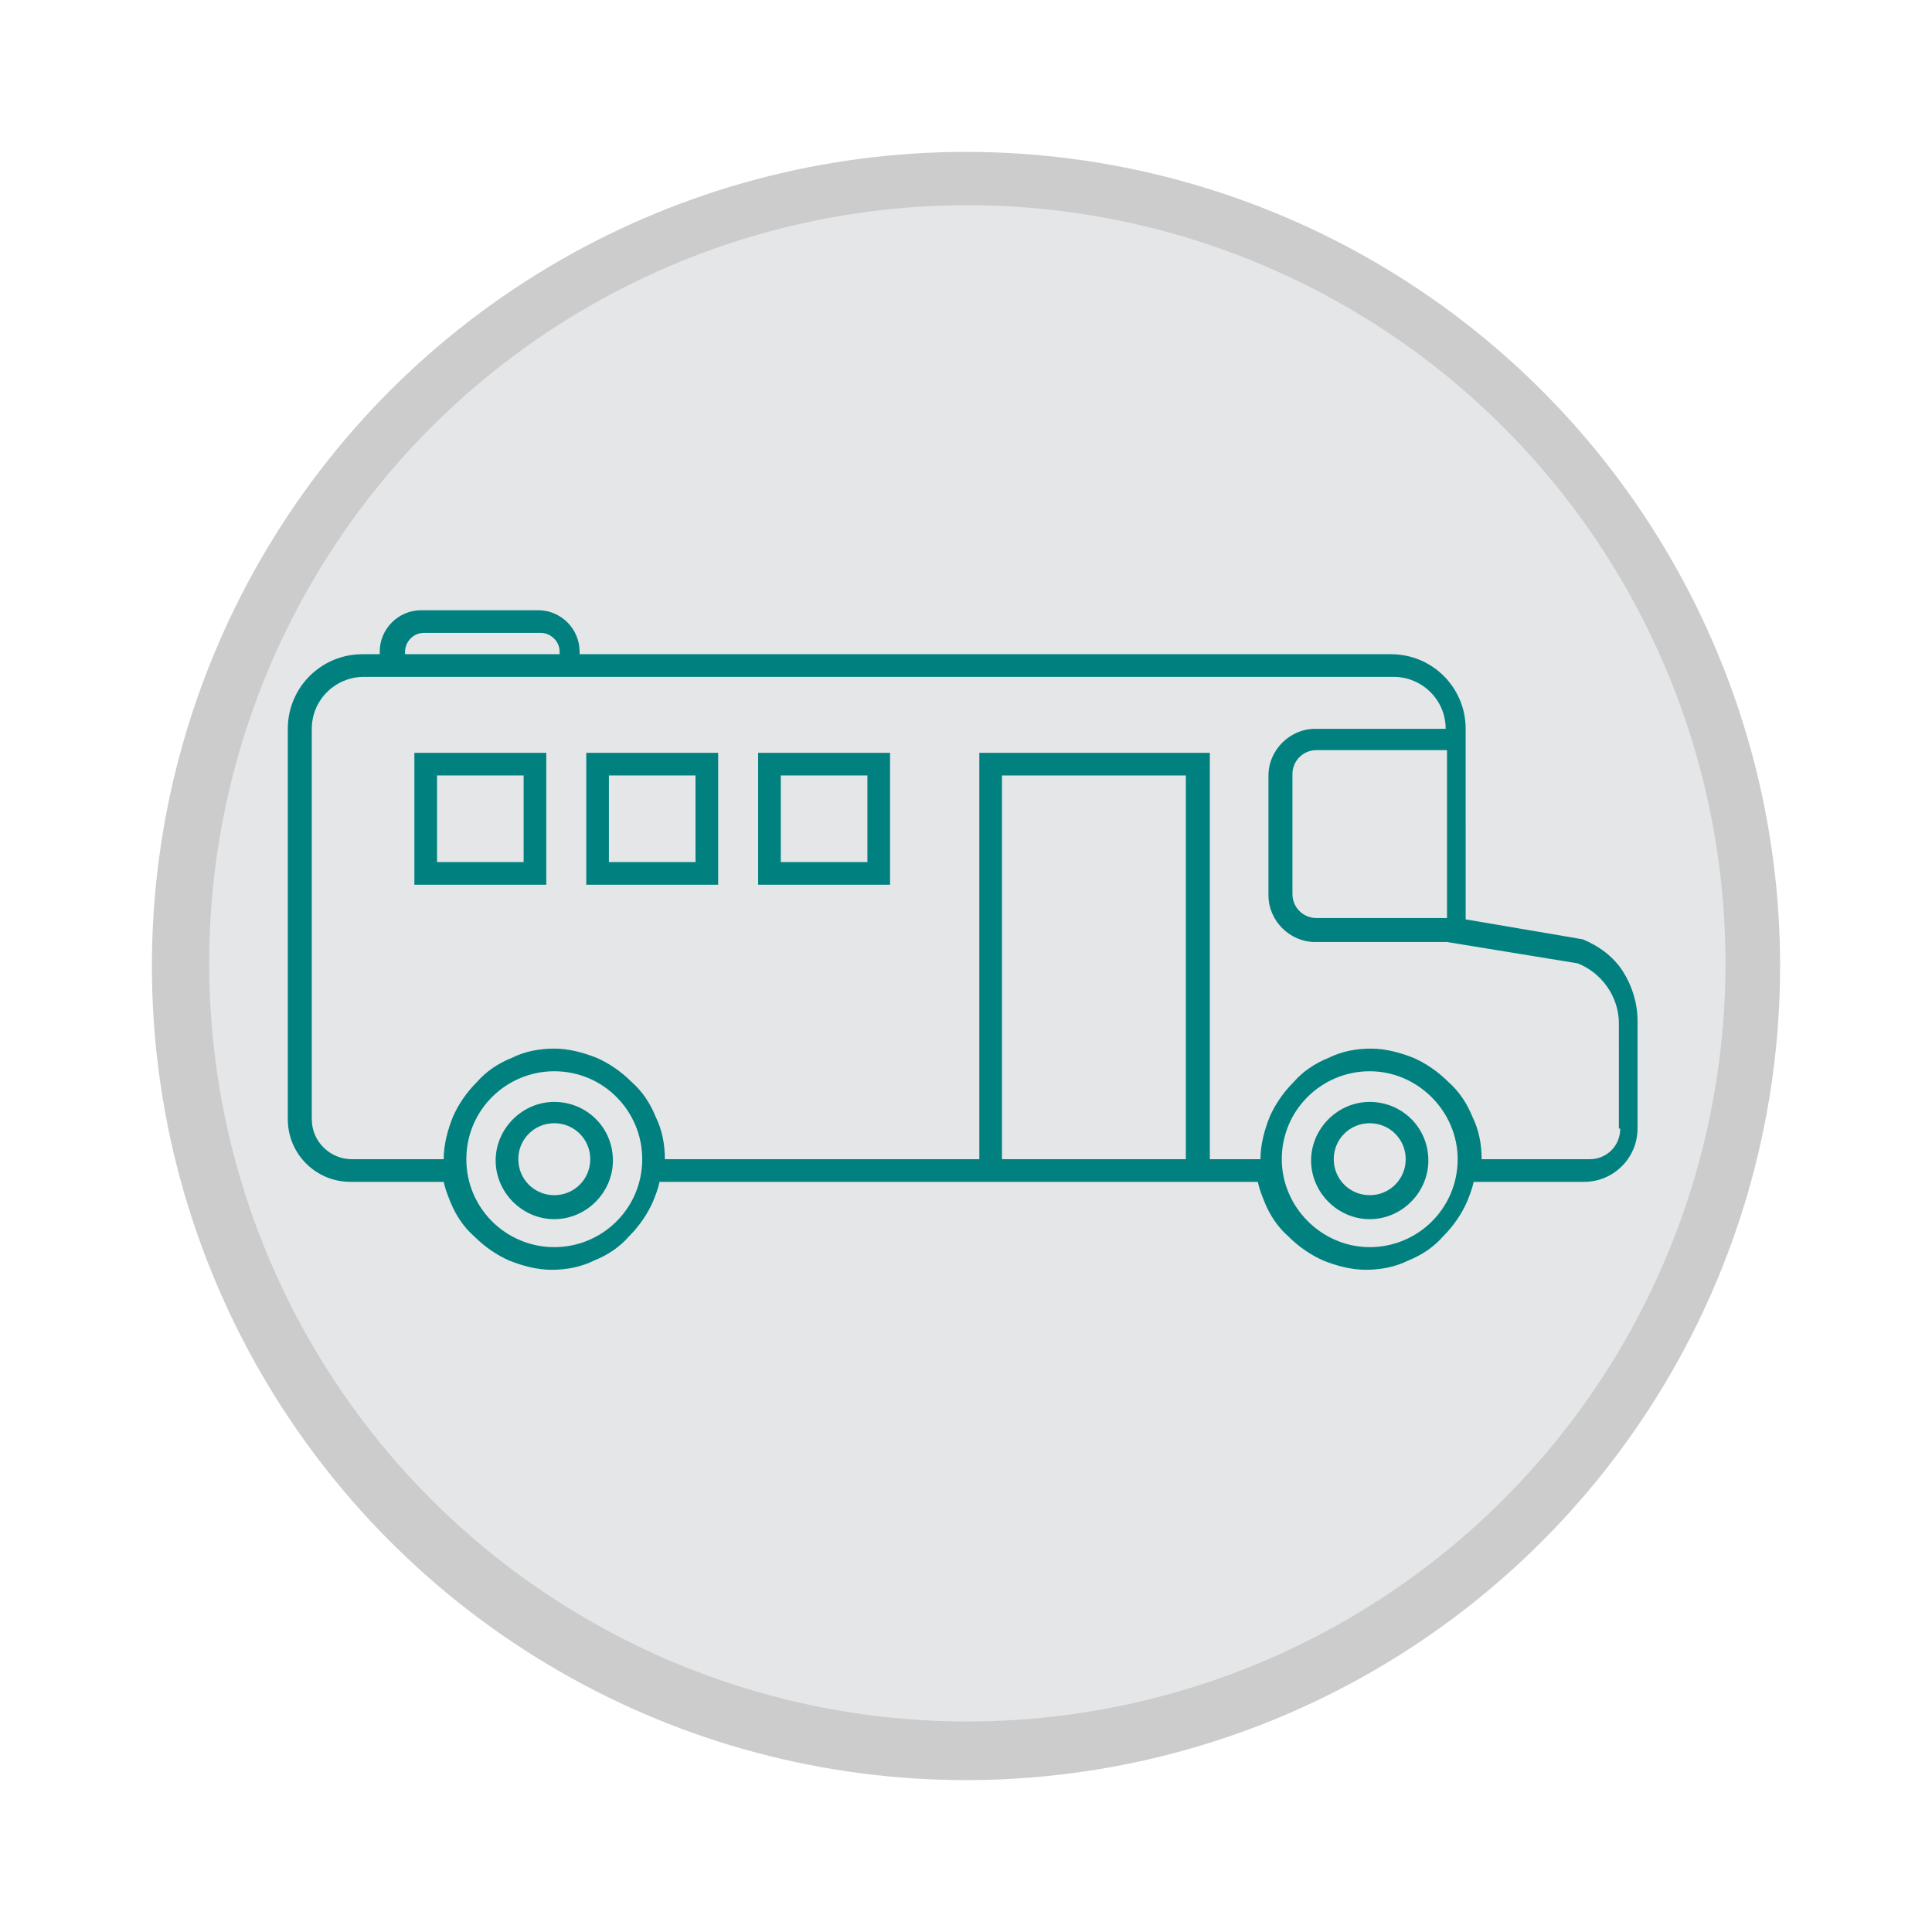 <?xml version="1.0" encoding="UTF-8"?> <!-- Generator: Adobe Illustrator 27.8.0, SVG Export Plug-In . SVG Version: 6.00 Build 0) --> <svg xmlns="http://www.w3.org/2000/svg" xmlns:xlink="http://www.w3.org/1999/xlink" version="1.1" x="0px" y="0px" viewBox="0 0 145 145" style="enable-background:new 0 0 145 145;" xml:space="preserve"> <style type="text/css"> .st0{fill:#CCCCCC;} .st1{fill:#E5E6E7;} .st2{display:none;} .st3{display:inline;} .st4{fill:#E6B700;} .st5{fill:none;stroke:#005167;stroke-width:2.428;stroke-miterlimit:10;} .st6{fill:#00683C;} .st7{fill:#005167;} .st8{fill:#008180;} </style> <g id="Layer_1"> <circle class="st0" cx="72.5" cy="72.5" r="61.1"></circle> <circle class="st1" cx="72.6" cy="72.3" r="56.9"></circle> </g> <g id="Layer_4" class="st2"> <image style="display:inline;overflow:visible;" width="437" height="494" transform="matrix(0.17 0 0 0.17 35.32 30.47)"> </image> </g> <g id="Layer_5" class="st2"> <g class="st3"> <path class="st4" d="M66.6,64.3c-0.7,0-1.2,0.5-1.2,1.2v2.6H51.8V54.5H65c0.7,0,1.2-0.5,1.2-1.2c0-0.7-0.5-1.2-1.2-1.2H50.6 c-0.7,0-1.2,0.5-1.2,1.2v16c0,0.7,0.5,1.2,1.2,1.2h16c0.7,0,1.2-0.5,1.2-1.2v-3.8C67.8,64.8,67.3,64.3,66.6,64.3z"></path> <path class="st4" d="M66.6,79.3h-16c-0.7,0-1.2,0.5-1.2,1.2v16c0,0.7,0.5,1.2,1.2,1.2h16c0.7,0,1.2-0.5,1.2-1.2v-16 C67.8,79.8,67.3,79.3,66.6,79.3z M65.4,95.3H51.8V81.7h13.6V95.3z"></path> <path class="st4" d="M71.1,52.4L60,63.6l-4.5-4.5c-0.5-0.5-1.2-0.5-1.7,0c-0.5,0.5-0.5,1.2,0,1.7l5.3,5.3c0.2,0.2,0.5,0.4,0.8,0.4 c0.3,0,0.6-0.1,0.8-0.4l12-12c0.5-0.5,0.5-1.2,0-1.7C72.4,52,71.6,52,71.1,52.4z"></path> <path class="st4" d="M105.4,46L92.6,33.2c-0.2-0.2-0.5-0.4-0.8-0.4H40.5c-0.7,0-1.2,0.5-1.2,1.2v76.8c0,0.7,0.5,1.2,1.2,1.2h64 c0.7,0,1.2-0.5,1.2-1.2v-64C105.7,46.6,105.6,46.3,105.4,46z M92.9,37l8.7,8.7h-8.7V37z M103.3,109.7H41.7V35.3h48.8v11.6 c0,0.7,0.5,1.2,1.2,1.2h11.6V109.7z"></path> <path class="st4" d="M77.5,57.3c0,0.7,0.5,1.2,1.2,1.2h16c0.7,0,1.2-0.5,1.2-1.2c0-0.7-0.5-1.2-1.2-1.2h-16 C78,56.1,77.5,56.6,77.5,57.3z"></path> <path class="st4" d="M94.7,64.1H75.5c-0.7,0-1.2,0.5-1.2,1.2c0,0.7,0.5,1.2,1.2,1.2h19.2c0.7,0,1.2-0.5,1.2-1.2 C95.9,64.6,95.4,64.1,94.7,64.1z"></path> <path class="st4" d="M94.7,83.3H75.5c-0.7,0-1.2,0.5-1.2,1.2c0,0.7,0.5,1.2,1.2,1.2h19.2c0.7,0,1.2-0.5,1.2-1.2 C95.9,83.8,95.4,83.3,94.7,83.3z"></path> <path class="st4" d="M90,91.3H75.5c-0.7,0-1.2,0.5-1.2,1.2c0,0.7,0.5,1.2,1.2,1.2H90c0.7,0,1.2-0.5,1.2-1.2 C91.2,91.8,90.7,91.3,90,91.3z"></path> </g> </g> <g id="Layer_6" class="st2"> <g class="st3"> <polyline class="st5" points="74.4,113.7 66.3,109.9 66.3,49.1 "></polyline> <polyline class="st5" points="74.4,78.8 74.4,113.7 111.2,102 111.2,41.7 74.4,53.1 67.6,49.7 66.3,49.1 101,38.5 105.6,39.8 "></polyline> <line class="st5" x1="74.4" y1="67.9" x2="74.4" y2="73.7"></line> <line class="st5" x1="74.4" y1="57" x2="74.4" y2="64.3"></line> <polygon class="st5" points="105.4,67.3 82.9,74.3 82.9,60.5 105.4,53.6 "></polygon> <polyline class="st5" points="58,110 50,106.2 50,45.4 "></polyline> <polyline class="st5" points="62.3,48.1 58,49.4 51.2,46 50,45.4 84.6,34.8 89.3,36 "></polyline> <polyline class="st5" points="58,75.1 58,110 66.6,107.3 "></polyline> <line class="st5" x1="58" y1="64.2" x2="58" y2="70"></line> <line class="st5" x1="58" y1="53.3" x2="58" y2="60.6"></line> <polyline class="st5" points="41.9,106.5 33.8,102.8 33.8,42 "></polyline> <polyline class="st5" points="46.8,44.4 41.9,45.9 35.1,42.6 33.8,42 68.5,31.3 73.1,32.6 "></polyline> <polyline class="st5" points="41.9,71.7 41.9,106.5 50,103.9 "></polyline> <line class="st5" x1="41.9" y1="60.7" x2="41.9" y2="66.6"></line> <line class="st5" x1="41.9" y1="49.9" x2="41.9" y2="57.2"></line> </g> </g> <g id="Layer_7" class="st2"> <g class="st3"> <path class="st6" d="M57,39.1c-0.1-0.3-0.2-0.5-0.3-0.8c-0.2-0.5-0.7-0.8-1.3-0.6c-0.5,0.2-0.8,0.7-0.7,1.3 c0.1,0.3,0.2,0.6,0.3,0.9c0.2,0.5,0.8,0.8,1.3,0.6C56.9,40.2,57.2,39.6,57,39.1z"></path> <path class="st6" d="M62.8,46.8c-1.9-1.4-3.5-3.3-4.7-5.4c-0.3-0.5-0.9-0.7-1.4-0.4c-0.5,0.3-0.7,0.9-0.4,1.4c0,0,0,0,0,0 c1.3,2.3,3.1,4.4,5.3,6c0.5,0.3,1.1,0.2,1.4-0.2C63.4,47.8,63.3,47.1,62.8,46.8z"></path> <g> <path class="st6" d="M114.5,96.5l-4.4-34.2c-0.7-5-1.8-10-3.3-14.9c-2.8-9-11-15.2-20.4-15.6H58.5c-9.4,0.4-17.5,6.7-20.4,15.6 c-1.5,4.8-2.6,9.8-3.3,14.9l-4.4,34.2c-0.1,0.5,0.3,1,0.8,1.1l-0.5,5.6c0,0.6,0.4,1,0.9,1.1c0,0,0,0,0,0l10.1,0.5c0,0,0,0,0.1,0 c0.5,0,0.9-0.3,1-0.8l1.1-5.7l0,0c0,0,0,0,0.1,0c0.4,0,0.8-0.3,1-0.7l2.8-8.9l-0.1,9.7c0,0.6,0.4,1,1,1c0,0,0,0,0,0h1v6.4 c0,0.6,0.4,1,1,1h43.4c0.6,0,1-0.5,1-1v-6.4h1c0.6,0,1-0.5,1-1c0,0,0,0,0,0l-0.1-9.7l2.8,8.9c0.1,0.4,0.5,0.7,1,0.7 c0,0,0,0,0.1,0l0,0l1.1,5.7c0.1,0.5,0.5,0.8,1,0.8c0,0,0,0,0.1,0l10.1-0.5c0.6,0,1-0.5,1-1.1c0,0,0,0,0,0l-0.5-5.6 C114.3,97.5,114.6,97,114.5,96.5z M72.8,33.9h8.4c-0.2,2.1-1.1,4.1-2.6,5.6c-3.1,3.4-8.4,3.6-11.8,0.5c-0.2-0.2-0.3-0.3-0.5-0.5 c-1.5-1.5-2.4-3.5-2.6-5.6L72.8,33.9z M61.7,33.9c0.2,2.6,1.3,5.1,3.1,7c2,2.1,4.7,3.3,7.6,3.3c2.9,0,5.6-1.2,7.6-3.3 c1.8-1.9,2.9-4.4,3.1-7h2.1c-0.5,6.9-6.1,12.4-12.9,12.4s-12.4-5.5-12.9-12.4H61.7z M41.1,102.8l-8.2-0.4l0.4-4.6l8.7,0.5 L41.1,102.8z M103.9,102.8l-0.9-4.6l8.7-0.5l0.4,4.6L103.9,102.8z M101.7,96.3l-4.5-14.4l0,0L97,66.4c0-4.4,0.5-8.2,1.7-13 c0.1-0.5-0.2-1.1-0.7-1.2c-0.5-0.1-1.1,0.2-1.2,0.7c-1.3,5-1.8,8.9-1.7,13.6l0.2,31h-7.3c-0.6,0-1,0.5-1,1c0,0.6,0.5,1,1,1h5.3 v5.5H51.8v-5.5h30.9c0.6,0,1-0.5,1-1c0-0.6-0.5-1-1-1H49.8l0.2-31c0-4.6-0.5-8.5-1.7-13.6c-0.1-0.5-0.7-0.9-1.2-0.7 c-0.5,0.1-0.9,0.7-0.7,1.2c1.2,4.8,1.7,8.6,1.7,13l-0.1,15.5l0,0l-4.5,14.4l-10.7-0.6l4.3-33.1c0.6-4.9,1.7-9.8,3.2-14.5 c2.5-7.8,9.4-13.4,17.5-14.1c0.5,8,7,14.3,14.9,14.3c7.9,0,14.3-6.3,14.9-14.3c8.1,0.8,15,6.3,17.5,14.1 c1.5,4.7,2.6,9.6,3.2,14.5l4.3,33.1L101.7,96.3z"></path> <g> <path class="st6" d="M72.1,67c-8.6,0-17.7-2.4-17.7-6.8s9.1-6.8,17.7-6.8c8.6,0,17.7,2.4,17.7,6.8S80.7,67,72.1,67z M72.1,55.4 c-9.7,0-15.6,2.8-15.6,4.7c0,2,6,4.7,15.6,4.7c9.7,0,15.6-2.8,15.6-4.7C87.7,58.2,81.8,55.4,72.1,55.4z"></path> </g> </g> </g> </g> <g id="Layer_8" class="st2"> <g class="st3"> <path class="st4" d="M43.6,111.9c-0.1,0.7,0.2,1.4,0.8,1.9c0.6,0.4,1.4,0.5,2,0.1l26.2-13.8L98.7,114c0.3,0.1,0.6,0.2,0.9,0.2 c0.4,0,0.8-0.1,1.1-0.4c0.6-0.4,0.9-1.2,0.8-1.9l-4.6-27.1c-0.2-1-1.2-1.7-2.2-1.6c-1,0.2-1.7,1.2-1.6,2.2l4,23.2L73.4,96.3 c-0.6-0.3-1.2-0.3-1.8,0L48,108.7l4.5-26.3c0.1-0.6-0.1-1.3-0.6-1.7L32.9,62.1l22.3-3.2c1.1-0.2,1.8-1.1,1.6-2.2 c-0.2-1.1-1.1-1.8-2.2-1.6l-26.1,3.8c-0.7,0.1-1.3,0.6-1.6,1.3c-0.2,0.7,0,1.5,0.5,2l21.2,20.6L43.6,111.9z"></path> <path class="st4" d="M116.5,58.9l-29.2-4.2L74.2,28.2c-0.6-1.3-2.8-1.3-3.4,0L58.9,52.2c-0.5,1-0.1,2.1,0.9,2.6 c1,0.5,2.1,0.1,2.6-0.9l10.2-20.6l11.8,23.9c0.3,0.6,0.8,1,1.4,1.1l26.4,3.8L95.9,78c-0.8,0.7-0.8,2,0,2.7 c0.4,0.4,0.9,0.6,1.4,0.6c0.5,0,1-0.2,1.3-0.5l19-18.5c0.5-0.5,0.7-1.3,0.5-2C117.9,59.5,117.3,59,116.5,58.9z"></path> </g> </g> <g id="Layer_9" class="st2"> <g class="st3"> <path class="st7" d="M31.6,93.3c0.6,0,1.2-0.5,1.2-1.2V43.6c0-1,0.8-1.8,1.7-1.8h76c1,0,1.7,0.8,1.7,1.8v48.5 c0,0.6,0.5,1.2,1.2,1.2c0.6,0,1.2-0.5,1.2-1.2V43.6c0-2.2-1.8-4.1-4.1-4.1h-76c-2.2,0-4.1,1.8-4.1,4.1v48.5 C30.4,92.7,30.9,93.3,31.6,93.3z"></path> <path class="st7" d="M35.8,43.1c-0.6,0-1.2,0.5-1.2,1.2v47.8c0,0.6,0.5,1.2,1.2,1.2h73.5c0.6,0,1.2-0.5,1.2-1.2V44.3 c0-0.6-0.5-1.2-1.2-1.2H35.8z M108.1,90.9H36.9V45.4h71.2V90.9z"></path> <path class="st7" d="M119,95.3c-0.2-0.3-0.6-0.5-0.9-0.5H79.3c-0.2,0-0.3,0-0.5,0.1c0,0-3.3,1.4-6.4,1.4c-3,0-5.3-1.3-5.4-1.3 c-0.2-0.1-0.4-0.2-0.6-0.2H26.9c-0.4,0-0.7,0.2-0.9,0.5c-0.2,0.3-0.3,0.7-0.2,1l0.8,2.9c0.6,2,2.4,3.4,4.5,3.4h82.7 c2.1,0,4-1.4,4.5-3.4l0.8-2.9C119.3,95.9,119.2,95.5,119,95.3z M116.1,98.5c-0.3,1-1.2,1.7-2.3,1.7H31.2c-1.1,0-2-0.7-2.3-1.7 l-0.4-1.4h37.8c0.8,0.4,3.2,1.5,6.2,1.5c3.1,0,6.2-1.1,7.1-1.5h37L116.1,98.5z"></path> </g> </g> <g id="Layer_10"> <g> <g> <g> <path class="st8" d="M72.2,48.9 M67.3,49.1H43.5v-0.2c0-1.7-1.4-3.1-3.1-3.1h-8.8c-1.7,0-3.1,1.4-3.1,3.1v0.2h-1.3 c-3.1,0-5.6,2.5-5.6,5.6v29.3c0,2.6,2.1,4.7,4.7,4.7h7h0c0.1,0.5,0.3,1,0.5,1.5c0.4,1,1,1.9,1.8,2.6c0.8,0.8,1.7,1.4,2.6,1.8 c1,0.4,2.1,0.7,3.2,0.7c1.1,0,2.2-0.2,3.2-0.7c1-0.4,1.9-1,2.6-1.8c0.8-0.8,1.4-1.7,1.8-2.6c0.2-0.5,0.4-1,0.5-1.5h0h23.9h1.7v0 h13.5v0h1.7h4.1h0c0.1,0.5,0.3,1,0.5,1.5c0.4,1,1,1.9,1.8,2.6c0.8,0.8,1.7,1.4,2.6,1.8c1,0.4,2.1,0.7,3.2,0.7 c1.1,0,2.2-0.2,3.2-0.7c1-0.4,1.9-1,2.6-1.8c0.8-0.8,1.4-1.7,1.8-2.6c0.2-0.5,0.4-1,0.5-1.5h0h8.3c2.2,0,4-1.8,4-4v-8.1 c0-1.3-0.4-2.6-1.1-3.7s-1.8-1.9-3-2.4l-8.8-1.5V54.7h0c0-3.1-2.5-5.6-5.6-5.6 M70.5,48.9 M30.4,48.9c0-0.7,0.6-1.4,1.4-1.4h8.8 c0.7,0,1.4,0.6,1.4,1.4v0.2H30.4V48.9z M48.2,87c0,3.7-3,6.6-6.6,6.6S35,90.7,35,87v0c0-3.7,3-6.6,6.6-6.6 C45.3,80.4,48.2,83.4,48.2,87L48.2,87z M89,87H75.2V58.2H89V87z M109.4,87c0,3.7-3,6.6-6.6,6.6s-6.6-3-6.6-6.6v0 c0-3.7,3-6.6,6.6-6.6S109.4,83.4,109.4,87L109.4,87z M121.6,84.7c0,1.3-1,2.3-2.3,2.3h-8.1c0-1.1-0.2-2.2-0.7-3.2 c-0.4-1-1-1.9-1.8-2.6c-0.8-0.8-1.7-1.4-2.6-1.8c-1-0.4-2.1-0.7-3.2-0.7c-1.1,0-2.2,0.2-3.2,0.7c-1,0.4-1.9,1-2.6,1.8 c-0.8,0.8-1.4,1.7-1.8,2.6c-0.4,1-0.7,2.1-0.7,3.2v0h-3.8v0V58.2v-1.7H89H75.2h-1.7v1.7V87v0H49.9c0-1.1-0.2-2.2-0.7-3.2 c-0.4-1-1-1.9-1.8-2.6c-0.8-0.8-1.7-1.4-2.6-1.8c-1-0.4-2.1-0.7-3.2-0.7c-1.1,0-2.2,0.2-3.2,0.7c-1,0.4-1.9,1-2.6,1.8 c-0.8,0.8-1.4,1.7-1.8,2.6c-0.4,1-0.7,2.1-0.7,3.2v0h-6.9c-1.6,0-3-1.3-3-3V54.7c0-2.2,1.8-3.9,3.9-3.9h1.3h1.7h11.5h1.7h23.8 H69h1.5h1.7h32.4c2.1,0,3.9,1.7,3.9,3.9h-9.8c-1.9,0-3.5,1.6-3.5,3.5v9c0,1.9,1.6,3.5,3.5,3.5h9.9l9.8,1.6 c1.8,0.7,3.1,2.5,3.1,4.5V84.7z M108.6,56.4v12.5h-9.8c-1,0-1.8-0.8-1.8-1.8v-9c0-1,0.8-1.8,1.8-1.8H108.6z"></path> <path class="st8" d="M31.1,66.4H41v-9.9h-9.9V66.4z M32.8,58.2h6.5v6.5h-6.5V58.2z"></path> <path class="st8" d="M44,66.4h9.9v-9.9H44V66.4z M45.7,58.2h6.5v6.5h-6.5V58.2z"></path> <path class="st8" d="M56.9,66.4h9.9v-9.9h-9.9V66.4z M58.6,58.2h6.5v6.5h-6.5V58.2z"></path> <path class="st8" d="M102.8,82.7c-2.4,0-4.4,2-4.4,4.4c0,2.4,2,4.4,4.4,4.4c2.4,0,4.4-2,4.4-4.4 C107.2,84.6,105.2,82.7,102.8,82.7z M102.8,89.7c-1.5,0-2.7-1.2-2.7-2.7c0-1.5,1.2-2.7,2.7-2.7s2.7,1.2,2.7,2.7 C105.5,88.5,104.3,89.7,102.8,89.7z"></path> <path class="st8" d="M41.6,82.7c-2.4,0-4.4,2-4.4,4.4c0,2.4,2,4.4,4.4,4.4c2.4,0,4.4-2,4.4-4.4C46,84.6,44,82.7,41.6,82.7z M41.6,89.7c-1.5,0-2.7-1.2-2.7-2.7c0-1.5,1.2-2.7,2.7-2.7c1.5,0,2.7,1.2,2.7,2.7C44.3,88.5,43.1,89.7,41.6,89.7z"></path> </g> </g> </g> </g> <g id="Layer_2" class="st2"> <g class="st3"> <g> <path class="st8" d="M35.2,46.7h-2.1c-0.6,0-1-0.5-1-1c0-0.6,0.5-1,1-1h2.1c0.6,0,1,0.5,1,1C36.2,46.2,35.8,46.7,35.2,46.7z"></path> <path class="st8" d="M35.2,57.4h-2.1c-0.6,0-1-0.5-1-1c0-0.6,0.5-1,1-1h2.1c0.6,0,1,0.5,1,1C36.2,57,35.8,57.4,35.2,57.4z"></path> <path class="st8" d="M35.2,68.2h-2.1c-0.6,0-1-0.5-1-1c0-0.6,0.5-1,1-1h2.1c0.6,0,1,0.5,1,1C36.2,67.7,35.8,68.2,35.2,68.2z"></path> <path class="st8" d="M35.2,78.9h-2.1c-0.6,0-1-0.5-1-1c0-0.6,0.5-1,1-1h2.1c0.6,0,1,0.5,1,1C36.2,78.4,35.8,78.9,35.2,78.9z"></path> <path class="st8" d="M35.2,89.6h-2.1c-0.6,0-1-0.5-1-1c0-0.6,0.5-1,1-1h2.1c0.6,0,1,0.5,1,1C36.2,89.2,35.8,89.6,35.2,89.6z"></path> <path class="st8" d="M35.2,100.4h-2.1c-0.6,0-1-0.5-1-1c0-0.6,0.5-1,1-1h2.1c0.6,0,1,0.5,1,1C36.2,99.9,35.8,100.4,35.2,100.4z"></path> </g> <g> <path class="st8" d="M35.3,96.7c0.6,0,1-0.5,1-1v-3.6c0-0.6-0.5-1-1-1c-0.6,0-1,0.5-1,1v3.6C34.2,96.3,34.7,96.7,35.3,96.7z"></path> <path class="st8" d="M35.3,86c0.6,0,1-0.5,1-1v-3.6c0-0.6-0.5-1-1-1c-0.6,0-1,0.5-1,1V85C34.2,85.5,34.7,86,35.3,86z"></path> <path class="st8" d="M35.3,75.2c0.6,0,1-0.5,1-1v-3.6c0-0.6-0.5-1-1-1c-0.6,0-1,0.5-1,1v3.6C34.2,74.8,34.7,75.2,35.3,75.2z"></path> <path class="st8" d="M35.3,64.5c0.6,0,1-0.5,1-1v-3.6c0-0.6-0.5-1-1-1c-0.6,0-1,0.5-1,1v3.6C34.2,64,34.7,64.5,35.3,64.5z"></path> <path class="st8" d="M35.3,53.7c0.6,0,1-0.5,1-1v-3.6c0-0.6-0.5-1-1-1c-0.6,0-1,0.5-1,1v3.6C34.2,53.3,34.7,53.7,35.3,53.7z"></path> <path class="st8" d="M89,35.7H39.2c-2.7,0-4.9,2.2-4.9,4.9v5c0,0.6,0.5,1,1,1c0.6,0,1-0.5,1-1v-5c0-1.6,1.3-2.9,2.9-2.9H89 c1.6,0,2.9,1.3,2.9,2.9v63.8c0,1.6-1.3,2.9-2.9,2.9H39.2c-1.6,0-2.9-1.3-2.9-2.9v-5c0-0.6-0.5-1-1-1c-0.6,0-1,0.5-1,1v5 c0,2.7,2.2,4.9,4.9,4.9H89c2.7,0,4.9-2.2,4.9-4.9V40.6C93.9,37.9,91.7,35.7,89,35.7z"></path> <path class="st8" d="M112.9,41.1c0-3-2.4-5.4-5.4-5.4c-3,0-5.4,2.4-5.4,5.4v52.2c0,0,0,0.1,0,0.1c0,0.1,0,0.1,0,0.1l4.4,14.9 c0.1,0.4,0.5,0.7,1,0.7c0.5,0,0.9-0.3,1-0.7l4.4-14.9c0-0.1,0-0.1,0-0.1c0,0,0-0.1,0-0.1V41.1z M107.5,37.7 c1.9,0,3.4,1.5,3.4,3.4v51.2h-6.8V50.4h4.5c0.6,0,1-0.5,1-1c0-0.6-0.5-1-1-1h-4.5v-2.1h4.5c0.6,0,1-0.5,1-1c0-0.6-0.5-1-1-1h-4.5 v-3.1C104.1,39.3,105.6,37.7,107.5,37.7z M107.5,104.7l-3-10.3h6.1L107.5,104.7z"></path> </g> <g> <path class="st8" d="M80.6,48.5H47.6c-0.6,0-1-0.5-1-1c0-0.6,0.5-1,1-1h32.9c0.6,0,1,0.5,1,1C81.6,48,81.1,48.5,80.6,48.5z"></path> <path class="st8" d="M80.6,56.7H47.6c-0.6,0-1-0.5-1-1c0-0.6,0.5-1,1-1h32.9c0.6,0,1,0.5,1,1C81.6,56.2,81.1,56.7,80.6,56.7z"></path> <path class="st8" d="M80.6,64.9H47.6c-0.6,0-1-0.5-1-1c0-0.6,0.5-1,1-1h32.9c0.6,0,1,0.5,1,1C81.6,64.5,81.1,64.9,80.6,64.9z"></path> <path class="st8" d="M80.6,73.2H47.6c-0.6,0-1-0.5-1-1c0-0.6,0.5-1,1-1h32.9c0.6,0,1,0.5,1,1C81.6,72.7,81.1,73.2,80.6,73.2z"></path> <path class="st8" d="M80.6,81.4H47.6c-0.6,0-1-0.5-1-1c0-0.6,0.5-1,1-1h32.9c0.6,0,1,0.5,1,1C81.6,80.9,81.1,81.4,80.6,81.4z"></path> <path class="st8" d="M80.6,89.6H47.6c-0.6,0-1-0.5-1-1c0-0.6,0.5-1,1-1h32.9c0.6,0,1,0.5,1,1C81.6,89.2,81.1,89.6,80.6,89.6z"></path> <path class="st8" d="M80.6,97.9H47.6c-0.6,0-1-0.5-1-1c0-0.6,0.5-1,1-1h32.9c0.6,0,1,0.5,1,1C81.6,97.4,81.1,97.9,80.6,97.9z"></path> </g> </g> </g> <g id="Layer_3" class="st2"> <g class="st3"> <g> <g> <path class="st6" d="M69.9,106.4H39c-3.2,0-5.8-2.6-5.8-5.8V51.1c0-3.2,2.6-5.8,5.8-5.8h1.3v2.9H39c-1.6,0-2.9,1.3-2.9,2.9v49.6 c0,1.6,1.3,2.9,2.9,2.9h27.7c1.8,1.2,2.6,2.2,2.8,2.5C69.7,106.2,69.8,106.3,69.9,106.4z"></path> </g> <g> <path class="st6" d="M111.7,51.1v49.6c0,3.2-2.6,5.8-5.8,5.8H75.2c0.1-0.1,0.2-0.3,0.3-0.4c0,0,0.7-1.1,2.8-2.4H106 c1.6,0,2.9-1.3,2.9-2.9V51.1c0-1.6-1.3-2.9-2.9-2.9h-1.3v-2.9h1.3C109.1,45.3,111.7,47.9,111.7,51.1z"></path> </g> </g> <g> <g> <path class="st6" d="M71.3,45.4c-0.8,0.9-1.2,1.4-1.2,1.5c-0.2,0.3-0.3,0.6-0.4,0.9c-1.6-1.4-4.8-3.5-10.4-5.1 c-7-2.1-11.4-2-13.5-1.8L45,41v53l0.9,0c0.2,0,0.5,0,0.8,0c3.3,0,7.6,0.6,12.7,1.8c4,0.9,7.4,2.3,10.1,4.1l0.1,0.1v3.6 c-0.3-0.3-0.7-0.6-1.1-0.9c-0.1-0.1-0.3-0.2-0.6-0.4c-0.2-0.1-0.4-0.2-0.6-0.4c-2.3-1.4-5.2-2.6-8.6-3.4c-6-1.4-9.8-1.7-12-1.7 c-1.7,0-2.6,0.2-2.8,0.2c-0.5,0.2-1,0-1.3-0.1c-0.4-0.2-0.6-0.7-0.6-1.2V39.9c0-0.6,0.4-1.1,0.9-1.3c0.5-0.2,5.7-1.9,17,1.4 C65.9,41.6,69.3,43.8,71.3,45.4z"></path> </g> </g> <g> <g> <path class="st6" d="M102,38.5c-0.4-0.2-1.9-0.6-4.8-0.6c-3.5,0-7.6,0.7-12.2,2c-6.2,1.8-9.8,4.2-11.6,5.8 c-0.1,0.1-0.2,0.1-0.2,0.2c-0.1,0.1-0.2,0.2-0.3,0.3c-0.9,0.9-1.3,1.5-1.3,1.6c-0.1,0.2-0.2,0.5-0.2,0.8v55.8 c0,0.6,0.4,1.2,1.1,1.4c0.1,0,0.1,0,0.2,0c0.4,0,0.7,0,1-0.2l0.2-0.1l0.1-0.2c0,0,0.1-0.1,0.1-0.2c0,0,0.2-0.3,0.5-0.7 c0.5-0.6,1.2-1.2,2-1.7l0.7-0.5c0.2-0.1,0.4-0.2,0.5-0.3c2.3-1.4,5.2-2.6,8.6-3.4c9.9-2.3,13.9-1.7,14.6-1.5 c0.5,0.2,1,0.2,1.4-0.1c0.4-0.2,0.6-0.7,0.6-1.2V39.9C102.9,39.3,102.6,38.7,102,38.5z M100.1,94l-0.9,0 c-2.3-0.1-6.5,0.1-13.5,1.8c-4,0.9-7.4,2.3-10.1,4.1l-1.4,0.9V49l0.2-0.3c0,0,0.1-0.1,0.2-0.2c1.3-1.3,4.5-3.9,11.2-5.9 c7-2.1,11.4-2,13.5-1.8l0.8,0.1V94z"></path> </g> </g> </g> </g> </svg> 